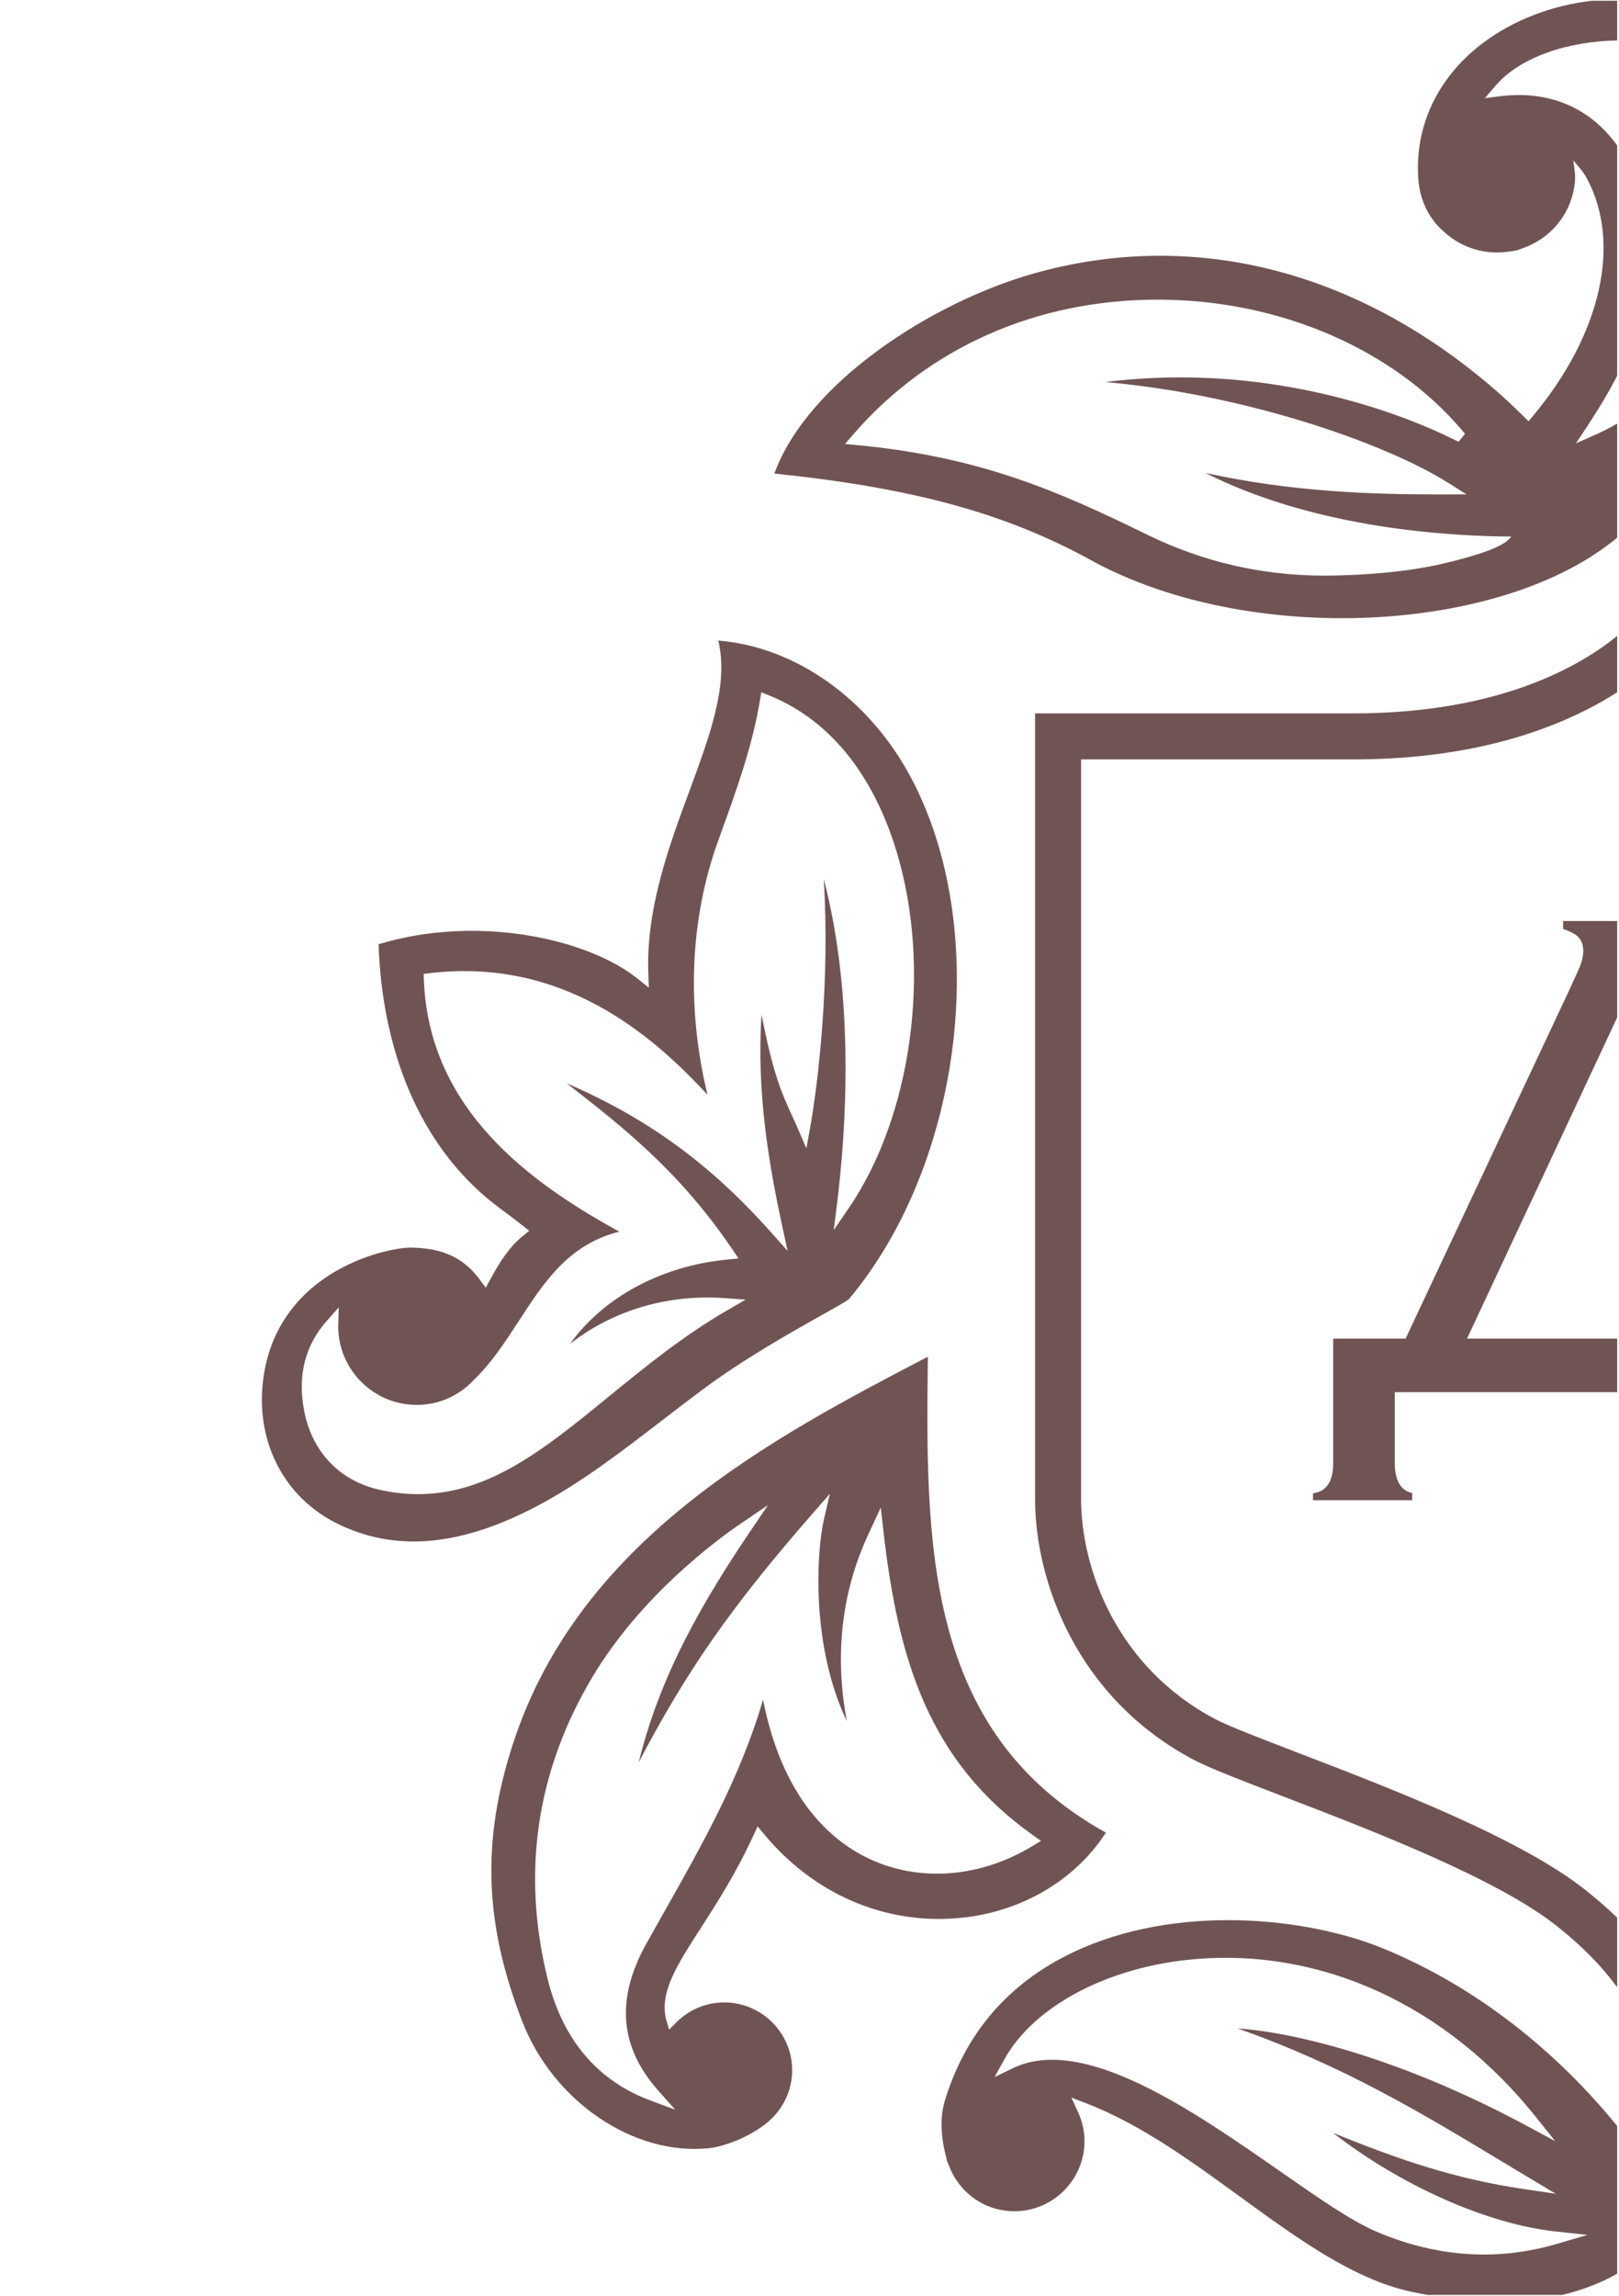 <?xml version="1.0" encoding="UTF-8"?> <svg xmlns="http://www.w3.org/2000/svg" width="560" height="794" viewBox="0 0 560 794" fill="none"> <g clip-path="url(#clip0_3_29)"> <path d="M559.622 219.716C547.1 230.059 519.008 246.729 468.126 246.729H358.024V276.566C358.027 344.718 358.03 501.151 358.024 518.391C358.004 546.687 372.403 587.317 413.029 608.702C418.365 611.511 429.391 615.748 443.353 621.109C474.887 633.22 518.078 649.814 538.686 666.275C547.367 673.21 554.005 679.94 559.622 687.637V663.48C556.314 660.268 552.671 657.08 548.617 653.842C526.085 635.839 481.563 618.739 449.055 606.249C436.661 601.488 424.949 596.991 420.443 594.616C386.095 576.542 373.923 542.258 373.937 518.397C373.942 505.678 373.942 417.19 373.939 344.287L373.937 262.64H468.126C512.57 262.64 541.832 250.676 559.622 239.272V219.716Z" fill="#705453"></path> <path d="M550.642 0.269C543.844 1.045 537.13 2.646 530.671 5.134C504.21 15.345 488.849 37.049 490.579 61.788C491.106 69.302 494.238 75.708 499.634 80.318C505.594 85.736 513.638 88.202 521.726 87.036L522.371 86.954C522.903 86.892 523.325 86.846 523.745 86.745C523.975 86.705 524.157 86.686 524.326 86.664C524.779 86.569 525.102 86.441 525.476 86.294L525.755 86.186C526.043 86.072 526.287 85.977 526.538 85.896L526.915 85.762C527.12 85.698 527.311 85.633 527.492 85.557C537.16 81.854 543.763 73.2 544.749 62.965C544.789 62.488 544.893 60.842 544.681 59.18L544.201 55.472L546.602 58.344C547.813 59.781 548.659 61.269 548.966 61.838C560.922 84.36 553.735 115.78 530.226 143.878L528.711 145.692L527.031 144.033C523.259 140.32 520.004 137.292 517.093 134.77C469.129 93.218 412.359 78.986 357.236 94.681C322.422 104.604 279.446 132.132 267.84 163.774C315.998 168.79 347.777 177.497 377.396 193.762C431.977 223.723 519.795 219.319 559.622 185.726V146.355C557.215 147.769 554.649 149.095 551.911 150.316L545.11 153.342L549.207 147.129C553.351 140.844 556.8 135.007 559.622 129.447V50.691C557.929 48.269 556.042 46.045 553.968 44.049C544.914 35.334 532.878 31.602 519.194 33.236L513.625 33.93L517.283 29.661C525.849 19.658 542.494 14.232 559.622 13.982V0.269H550.642ZM292.289 153.548L295.04 150.354C321.043 120.228 358.467 103.634 400.414 103.634H400.887C442.519 103.76 481.652 120.589 505.574 148.652L506.733 150.009L504.525 152.793L503.744 152.425C503.744 152.425 503.165 152.148 502.098 151.613C488.755 145.034 441.518 124.696 382.371 132.129C430.155 136.362 478.635 152.97 500.906 166.98L507.271 170.983L497.888 171C474.317 171 446.43 170.09 416.97 163.557C432.221 171.372 462.095 182.818 509.201 185.188C515.497 185.502 520.015 185.544 520.059 185.544L522.785 185.568L521.91 186.487C521.886 186.516 521.34 187.085 520.71 187.509C517.353 189.9 509.73 192.484 498.562 195.065C487.686 197.577 472.49 199.076 457.914 199.076C436.538 199.076 415.985 194.31 396.794 184.917C366.019 169.849 339.091 158 296.486 153.943L292.289 153.548Z" fill="#705453"></path> <path d="M559.622 735.6C545.232 717.776 518.241 690.289 478.663 673.98C451.628 662.842 406.496 658.453 371.279 675.158C348.911 685.756 333.943 703.069 326.788 726.613C325.241 731.699 325.328 738.273 327.029 745.127L327.115 745.458C327.231 745.932 327.299 746.233 327.367 746.519C327.459 746.949 327.54 747.302 327.64 747.635L327.708 747.777C327.863 748.081 327.974 748.314 328.059 748.55C328.436 749.603 328.884 750.626 329.427 751.672L329.627 752.046C329.752 752.279 329.867 752.505 329.993 752.717C334.441 760.266 342.239 764.769 350.848 764.769C364.231 764.769 375.117 753.881 375.117 740.501C375.117 737.065 374.355 733.661 372.845 730.39L370.571 725.452L375.649 727.402C394.353 734.586 411.905 747.353 428.881 759.71C449.123 774.429 468.203 788.31 488.133 792.601C490.517 793.114 492.865 793.57 495.18 793.97H539.167C546.604 792.333 553.429 789.751 559.622 786.227V735.6ZM538.436 776.081C530.139 778.513 521.679 779.742 513.288 779.742C500.863 779.742 488.308 777.058 475.967 771.769C467.348 768.078 456.018 760.182 442.903 751.042C412.467 729.837 374.661 703.486 350.287 715.325L344.025 718.362L347.388 712.269C357.595 693.749 383.431 680.135 413.2 677.583C457.428 673.777 500.423 693.632 531.145 732.043L537.928 740.522L528.367 735.372C485.803 712.405 448.751 702.944 428.092 701.549C464.392 714.31 492.023 730.979 518.772 747.117C522.144 749.15 525.365 751.093 528.579 753.014L538.127 758.728L527.124 757.102C503.557 753.617 484.093 747.057 461.058 737.637C484.581 755.925 514.416 769.201 538.056 771.761L549.069 772.957L538.436 776.081Z" fill="#705453"></path> <path d="M228.94 491.31L228.969 491.284L229.732 490.697C233.714 487.644 238.221 484.184 242.749 480.798C257.087 470.07 274.06 460.553 284.203 454.863L284.452 454.725C287.919 452.782 293.151 449.851 293.628 449.325C333.321 401.899 342.899 320.873 314.975 268.704C300.517 241.678 275.081 223.668 248.445 221.545C252.067 236.686 245.721 253.89 238.391 273.754C231.353 292.813 223.387 314.397 224.251 336.761L224.427 341.613L220.652 338.57C203.192 324.506 164.919 316.216 130.94 326.574C132.327 366.715 147.34 399.221 173.243 418.136C175.485 419.772 178.961 422.437 180.896 423.968L183.065 425.682L180.914 427.422C176.293 431.144 173.08 436.066 169.677 442.314L168.027 445.367L165.959 442.572C160.436 435.12 153.496 431.809 142.754 431.493L142.315 431.482C137.111 431.482 125.479 433.88 114.753 440.474C104.902 446.534 92.748 458.155 90.816 479.105C88.919 499.669 98.713 517.942 116.371 526.801C136.444 536.862 159.131 534.933 185.708 520.904C200.695 512.993 213.785 502.942 228.94 491.31ZM131.221 515.226C117.411 512.102 107.919 502.126 105.19 487.856C102.857 475.692 105.539 465.201 113.158 456.677L117.18 452.169L116.976 458.606C116.968 465.89 119.804 472.76 124.961 477.922C130.093 483.06 136.911 485.89 144.163 485.89C151.788 485.89 158.88 482.74 164.129 477.013L164.476 476.698C170.349 470.846 174.917 463.828 179.336 457.036C188.24 443.337 196.665 430.383 214.213 425.975C183.364 409.033 148.328 383.81 146.611 338.858L146.537 336.824L148.562 336.581C194.361 331.158 225.2 357.461 244.703 378.622C237.364 348.097 238.656 317.725 248.456 290.638L248.961 289.249C254.767 273.206 260.239 258.086 262.873 242.14L263.324 239.428L265.875 240.449C292.084 250.962 304.379 275.573 310.079 294.368C322.379 334.896 315.575 385.7 293.531 417.905L288.393 425.414L289.515 416.38C292.559 391.929 295.84 345.69 284.925 304.007C287.107 338.9 283.087 374.062 280.224 389.953L278.919 397.156L276.02 390.436C275.383 388.946 274.761 387.592 274.156 386.27L273.968 385.865C270.492 378.306 267.458 371.72 263.411 350.89C261.623 377.826 266.024 403.089 270.644 424.418L272.422 432.63L266.834 426.35C245.625 402.549 224.267 386.921 196.035 374.67C216.181 390.341 235.212 405.393 253.375 432.166L255.469 435.256L251.752 435.605C228.403 437.803 208.501 448.95 197.177 464.781C211.356 453.673 230.059 447.485 250.76 448.961L257.92 449.48L251.705 453.084C236.374 461.947 223.366 472.565 210.785 482.84C188.48 501.047 169.232 516.76 144.601 516.76C140.227 516.76 135.724 516.246 131.221 515.226Z" fill="#705453"></path> <path d="M250.509 692.549C244.429 692.549 238.648 694.897 234.227 699.163L231.436 701.969L230.359 698.281C228.15 688.953 234.135 679.663 242.413 666.809C247.854 658.347 254.602 647.863 260.578 634.846L262.046 631.652L264.29 634.355C281.286 654.865 305.567 665.504 330.982 663.42C352.458 661.709 371.672 650.661 382.515 633.815C319.476 598.937 320.191 533.01 320.938 469.224C267.088 497.292 200.454 532.313 177.418 603.133C166.542 636.561 167.503 665.26 180.629 699.081C191.403 726.847 219.188 745.665 245.232 742.956C249.704 742.484 258.906 739.619 265.93 733.637C271.059 729.137 274.006 722.726 274.006 716.044C274.006 703.091 263.466 692.549 250.509 692.549ZM225.284 726.585C206.688 719.744 194.606 705.495 189.378 684.244C180.327 647.38 185.608 612.22 205.076 579.736C222.008 551.496 248.425 532.24 256.115 527.008L265.631 520.545L259.191 530.077C238.537 560.632 227.23 584.024 220.902 609.552C237.592 577.616 253.223 555.34 281.234 523.279L287.037 516.629L285.05 525.231C282.225 537.468 280.71 569.787 292.912 595.255C286.36 560.669 297.311 537.175 301 529.257L304.653 521.379L305.535 529.217C310.599 574.112 321.345 609.237 357.327 634.727L360.071 636.665L357.199 638.413C338.931 649.545 317.555 651.096 300.023 642.565C287.131 636.304 270.556 621.721 263.932 587.804C256.272 614.322 242.839 638.076 229.835 661.072L229.064 662.437C227.242 665.669 225.418 668.903 223.612 672.14C212.93 691.284 214.266 707.937 227.697 723.047L233.554 729.638L225.284 726.585Z" fill="#705453"></path> <path d="M559.622 318.545H540.664V321.291C542.021 321.73 543.328 322.303 544.559 323.003C545.964 323.812 547.634 325.498 547.634 328.909C547.634 330.863 547.063 333.067 545.894 335.645C544.84 337.971 543.676 340.514 542.406 343.263L486.183 462.967H461.133V506.273C461.133 510.047 460.218 512.83 458.425 514.547C457.303 515.619 455.87 516.261 454.15 516.463V518.855H488.466V516.363C485.615 515.797 482.438 513.467 482.438 505.947V481.497H559.622V462.967H507.434L559.622 351.347V318.545Z" fill="#705453"></path> </g> <defs> <clipPath id="clip0_3_29"> <rect width="559.37" height="793.701" fill="white"></rect> </clipPath> </defs> </svg> 